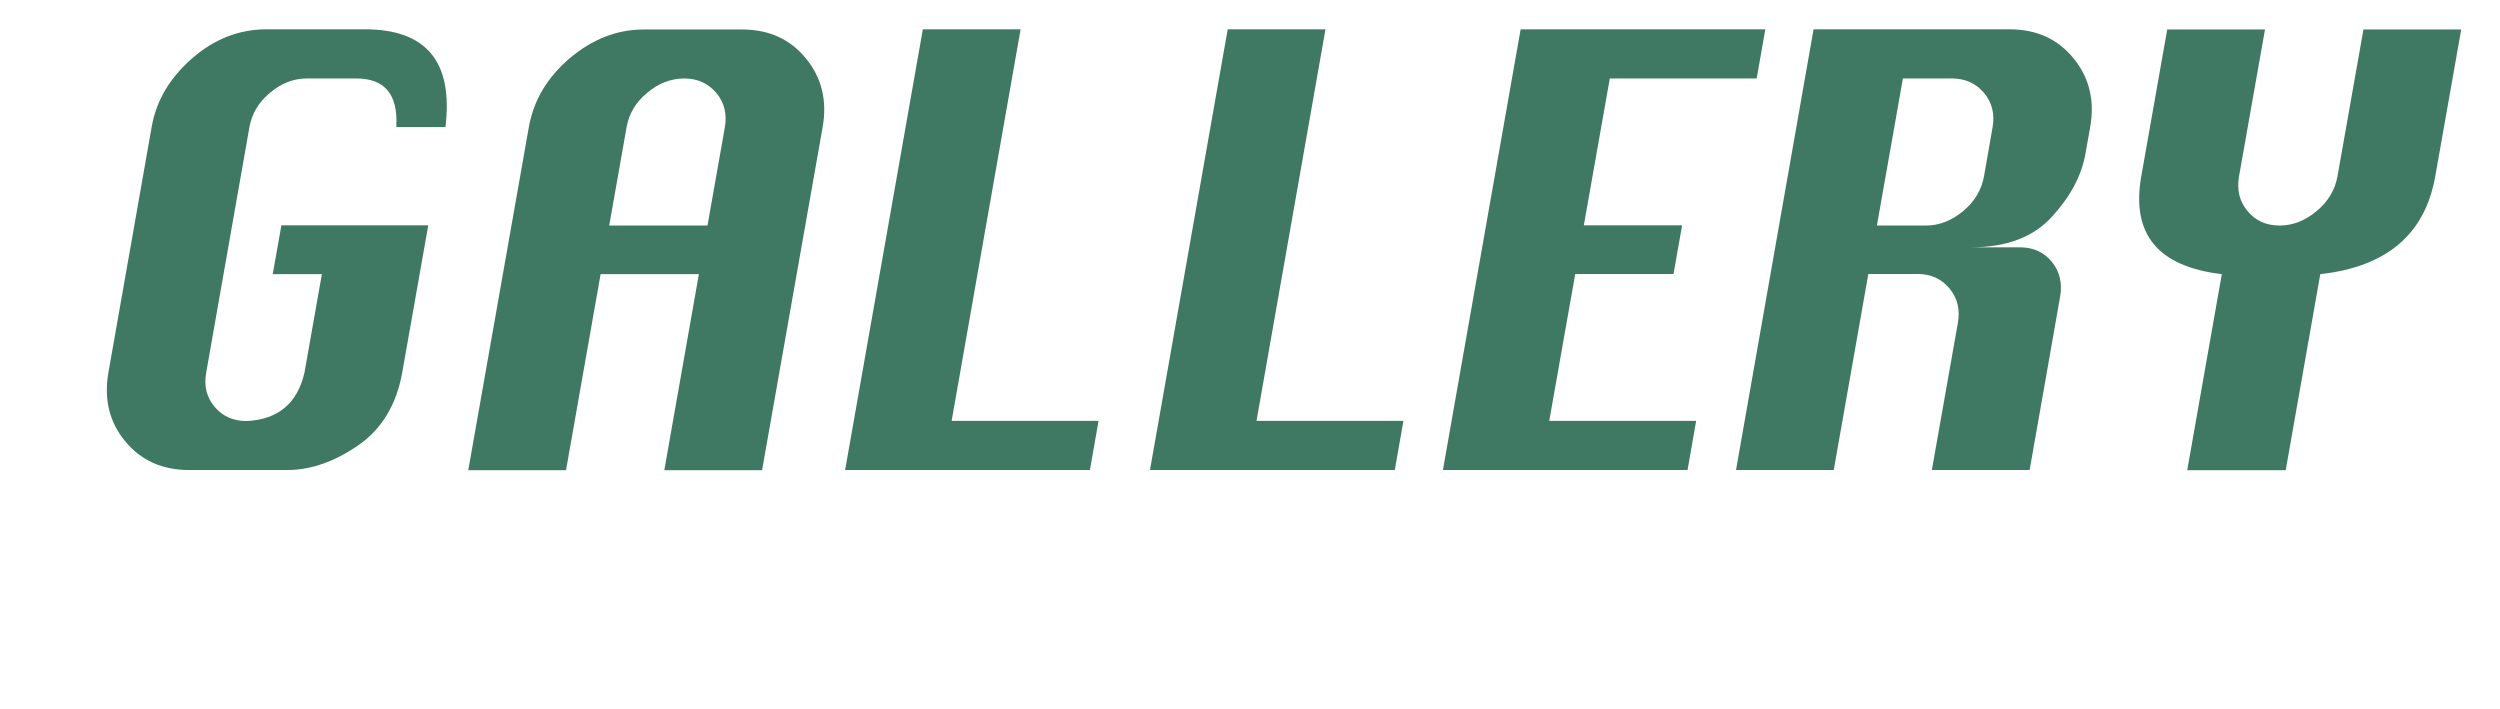 <?xml version="1.0" encoding="UTF-8"?><svg id="_レイヤー_2" xmlns="http://www.w3.org/2000/svg" width="142.44" height="40.42" viewBox="0 0 142.44 40.42"><defs><style>.cls-1{fill:#3f7863;}</style></defs><g id="_レイヤー_5"><g><path class="cls-1" d="M16.03,12.84h8.37l-1.48,8.37c-.33,1.85-1.17,3.24-2.52,4.17-1.35,.93-2.7,1.4-4.03,1.4h-5.6c-1.53,0-2.74-.55-3.64-1.64-.9-1.09-1.22-2.4-.95-3.93l2.46-13.97c.26-1.5,1.03-2.8,2.3-3.91,1.27-1.11,2.69-1.66,4.25-1.66h5.6c3.51,0,5.04,1.86,4.59,5.57h-2.8c.11-1.85-.65-2.77-2.28-2.77h-2.8c-.77,0-1.47,.27-2.12,.82-.65,.54-1.04,1.2-1.17,1.96l-2.46,13.97c-.14,.77,.02,1.42,.48,1.96,.45,.54,1.06,.81,1.83,.81,1.79-.09,2.89-1.01,3.29-2.77l.99-5.6h-2.8l.49-2.77Z"/><path class="cls-1" d="M26.68,26.79l3.45-19.54c.27-1.53,1.05-2.84,2.33-3.93,1.29-1.09,2.69-1.64,4.22-1.64h5.6c1.53,0,2.74,.55,3.64,1.65,.9,1.1,1.22,2.41,.95,3.92l-3.45,19.54h-5.57l1.97-11.17h-5.6l-1.97,11.17h-5.57Zm8.03-13.94h5.6l.99-5.6c.13-.76-.03-1.41-.49-1.96-.46-.54-1.07-.82-1.82-.82s-1.47,.27-2.12,.82c-.65,.54-1.04,1.2-1.17,1.96l-.99,5.6Z"/><path class="cls-1" d="M48.15,26.79L52.58,1.67h5.57l-3.93,22.31h8.37l-.49,2.8h-13.94Z"/><path class="cls-1" d="M65.52,26.79L69.95,1.67h5.57l-3.93,22.31h8.37l-.49,2.8h-13.94Z"/><path class="cls-1" d="M82.21,26.79L86.64,1.67h13.94l-.49,2.8h-8.37l-1.48,8.37h5.6l-.49,2.77h-5.6l-1.48,8.37h8.37l-.49,2.8h-13.94Z"/><path class="cls-1" d="M98.91,26.79L103.33,1.67h11.17c1.53,0,2.74,.55,3.64,1.65,.9,1.1,1.22,2.41,.95,3.92l-.27,1.52c-.22,1.25-.86,2.45-1.92,3.6-1.06,1.16-2.59,1.73-4.6,1.73h2.77c.77,0,1.38,.27,1.83,.82,.45,.55,.61,1.21,.48,1.98l-1.74,9.89h-5.57l1.48-8.37c.14-.77-.02-1.43-.48-1.98s-1.06-.82-1.82-.82h-2.8l-1.97,11.17h-5.57Zm8.03-13.94h2.8c.76,0,1.46-.28,2.12-.83s1.04-1.21,1.18-1.97l.49-2.8c.13-.76-.03-1.41-.49-1.96-.46-.54-1.07-.82-1.82-.82h-2.8l-1.48,8.37Z"/><path class="cls-1" d="M124.62,26.79l1.97-11.17c-3.64-.43-5.17-2.28-4.59-5.57l1.48-8.37h5.57l-1.48,8.37c-.13,.76,.02,1.42,.48,1.97,.45,.55,1.06,.83,1.83,.83s1.46-.28,2.12-.83,1.04-1.21,1.18-1.97l1.48-8.37h5.57l-1.48,8.37c-.58,3.29-2.76,5.15-6.55,5.57l-1.97,11.17h-5.6Z"/></g></g></svg>